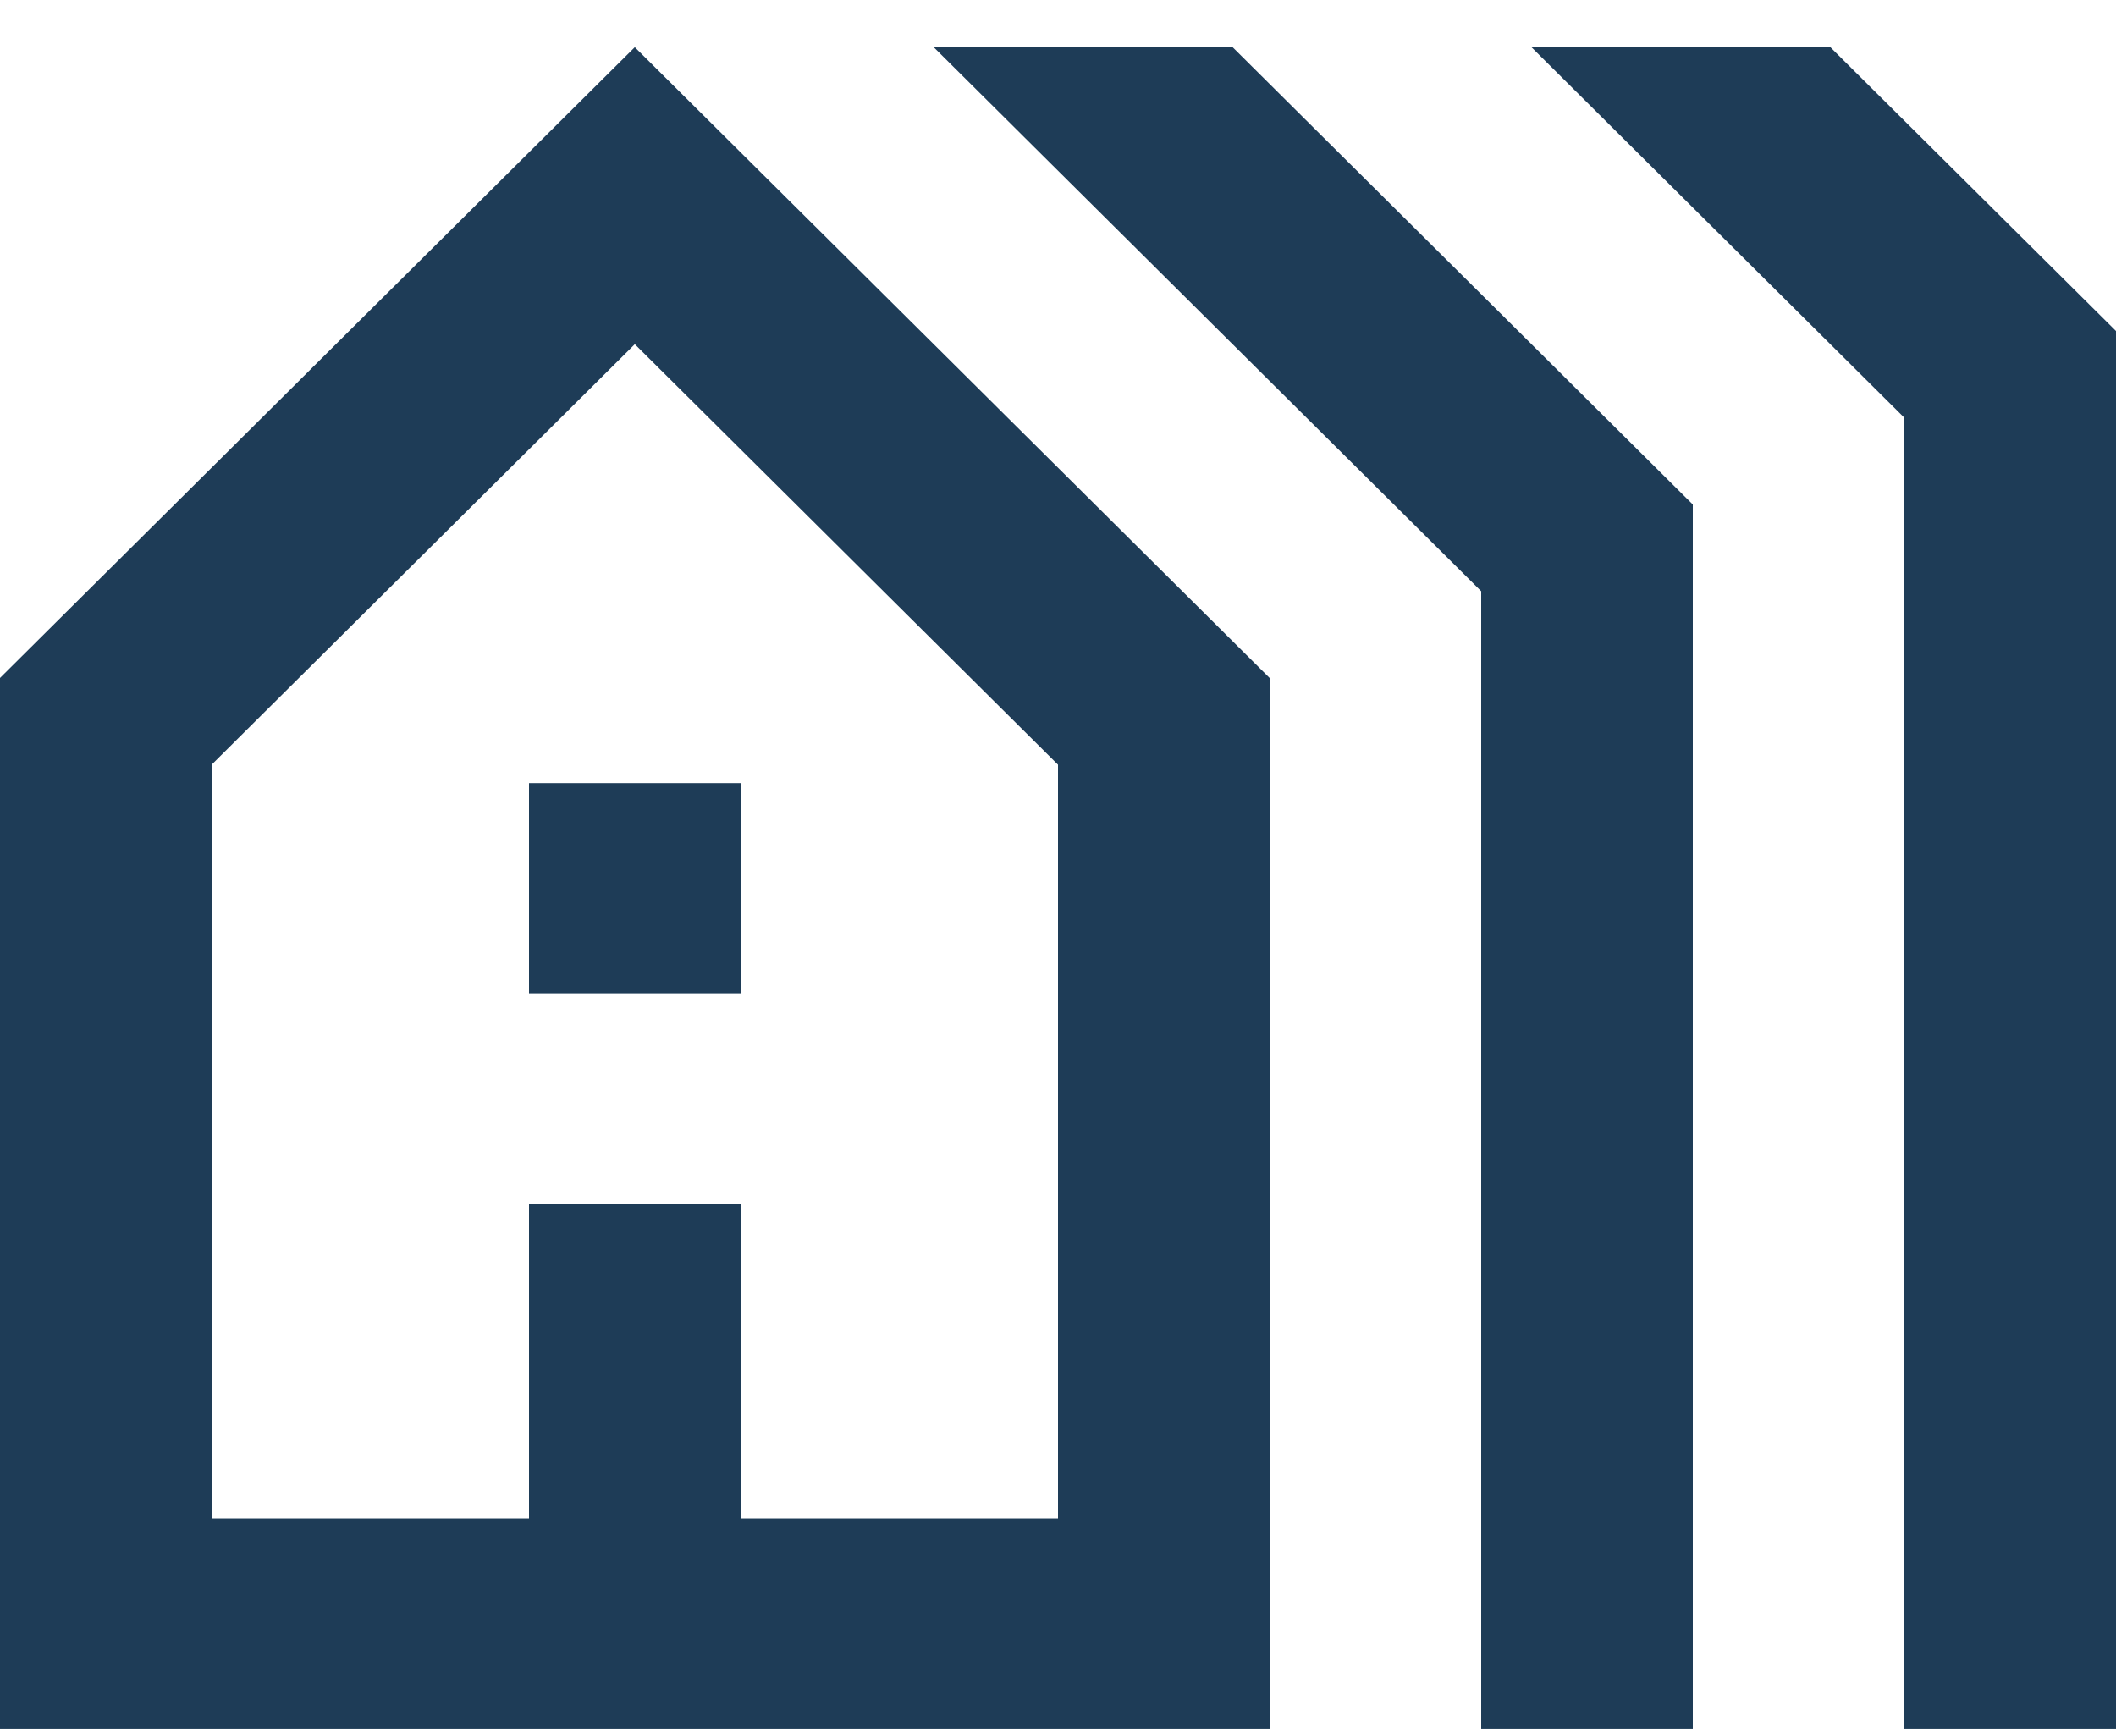 <svg width="39" height="32" viewBox="0 0 39 32" fill="none" xmlns="http://www.w3.org/2000/svg">
<path d="M0 31.87V12.495L11.7 0.87L23.4 12.495V31.87H0ZM3.9 27.995H9.75V22.183H13.65V27.995H19.5V14.094L11.7 6.344L3.9 14.094V27.995ZM9.75 18.308V14.433H13.65V18.308H9.75ZM27.3 31.87V10.897L17.209 0.87H22.718L31.2 9.298V31.87H27.3ZM35.1 31.87V7.7L28.226 0.87H33.735L39 6.101V31.87H35.1Z" fill="#1E3C57"/>
</svg>
